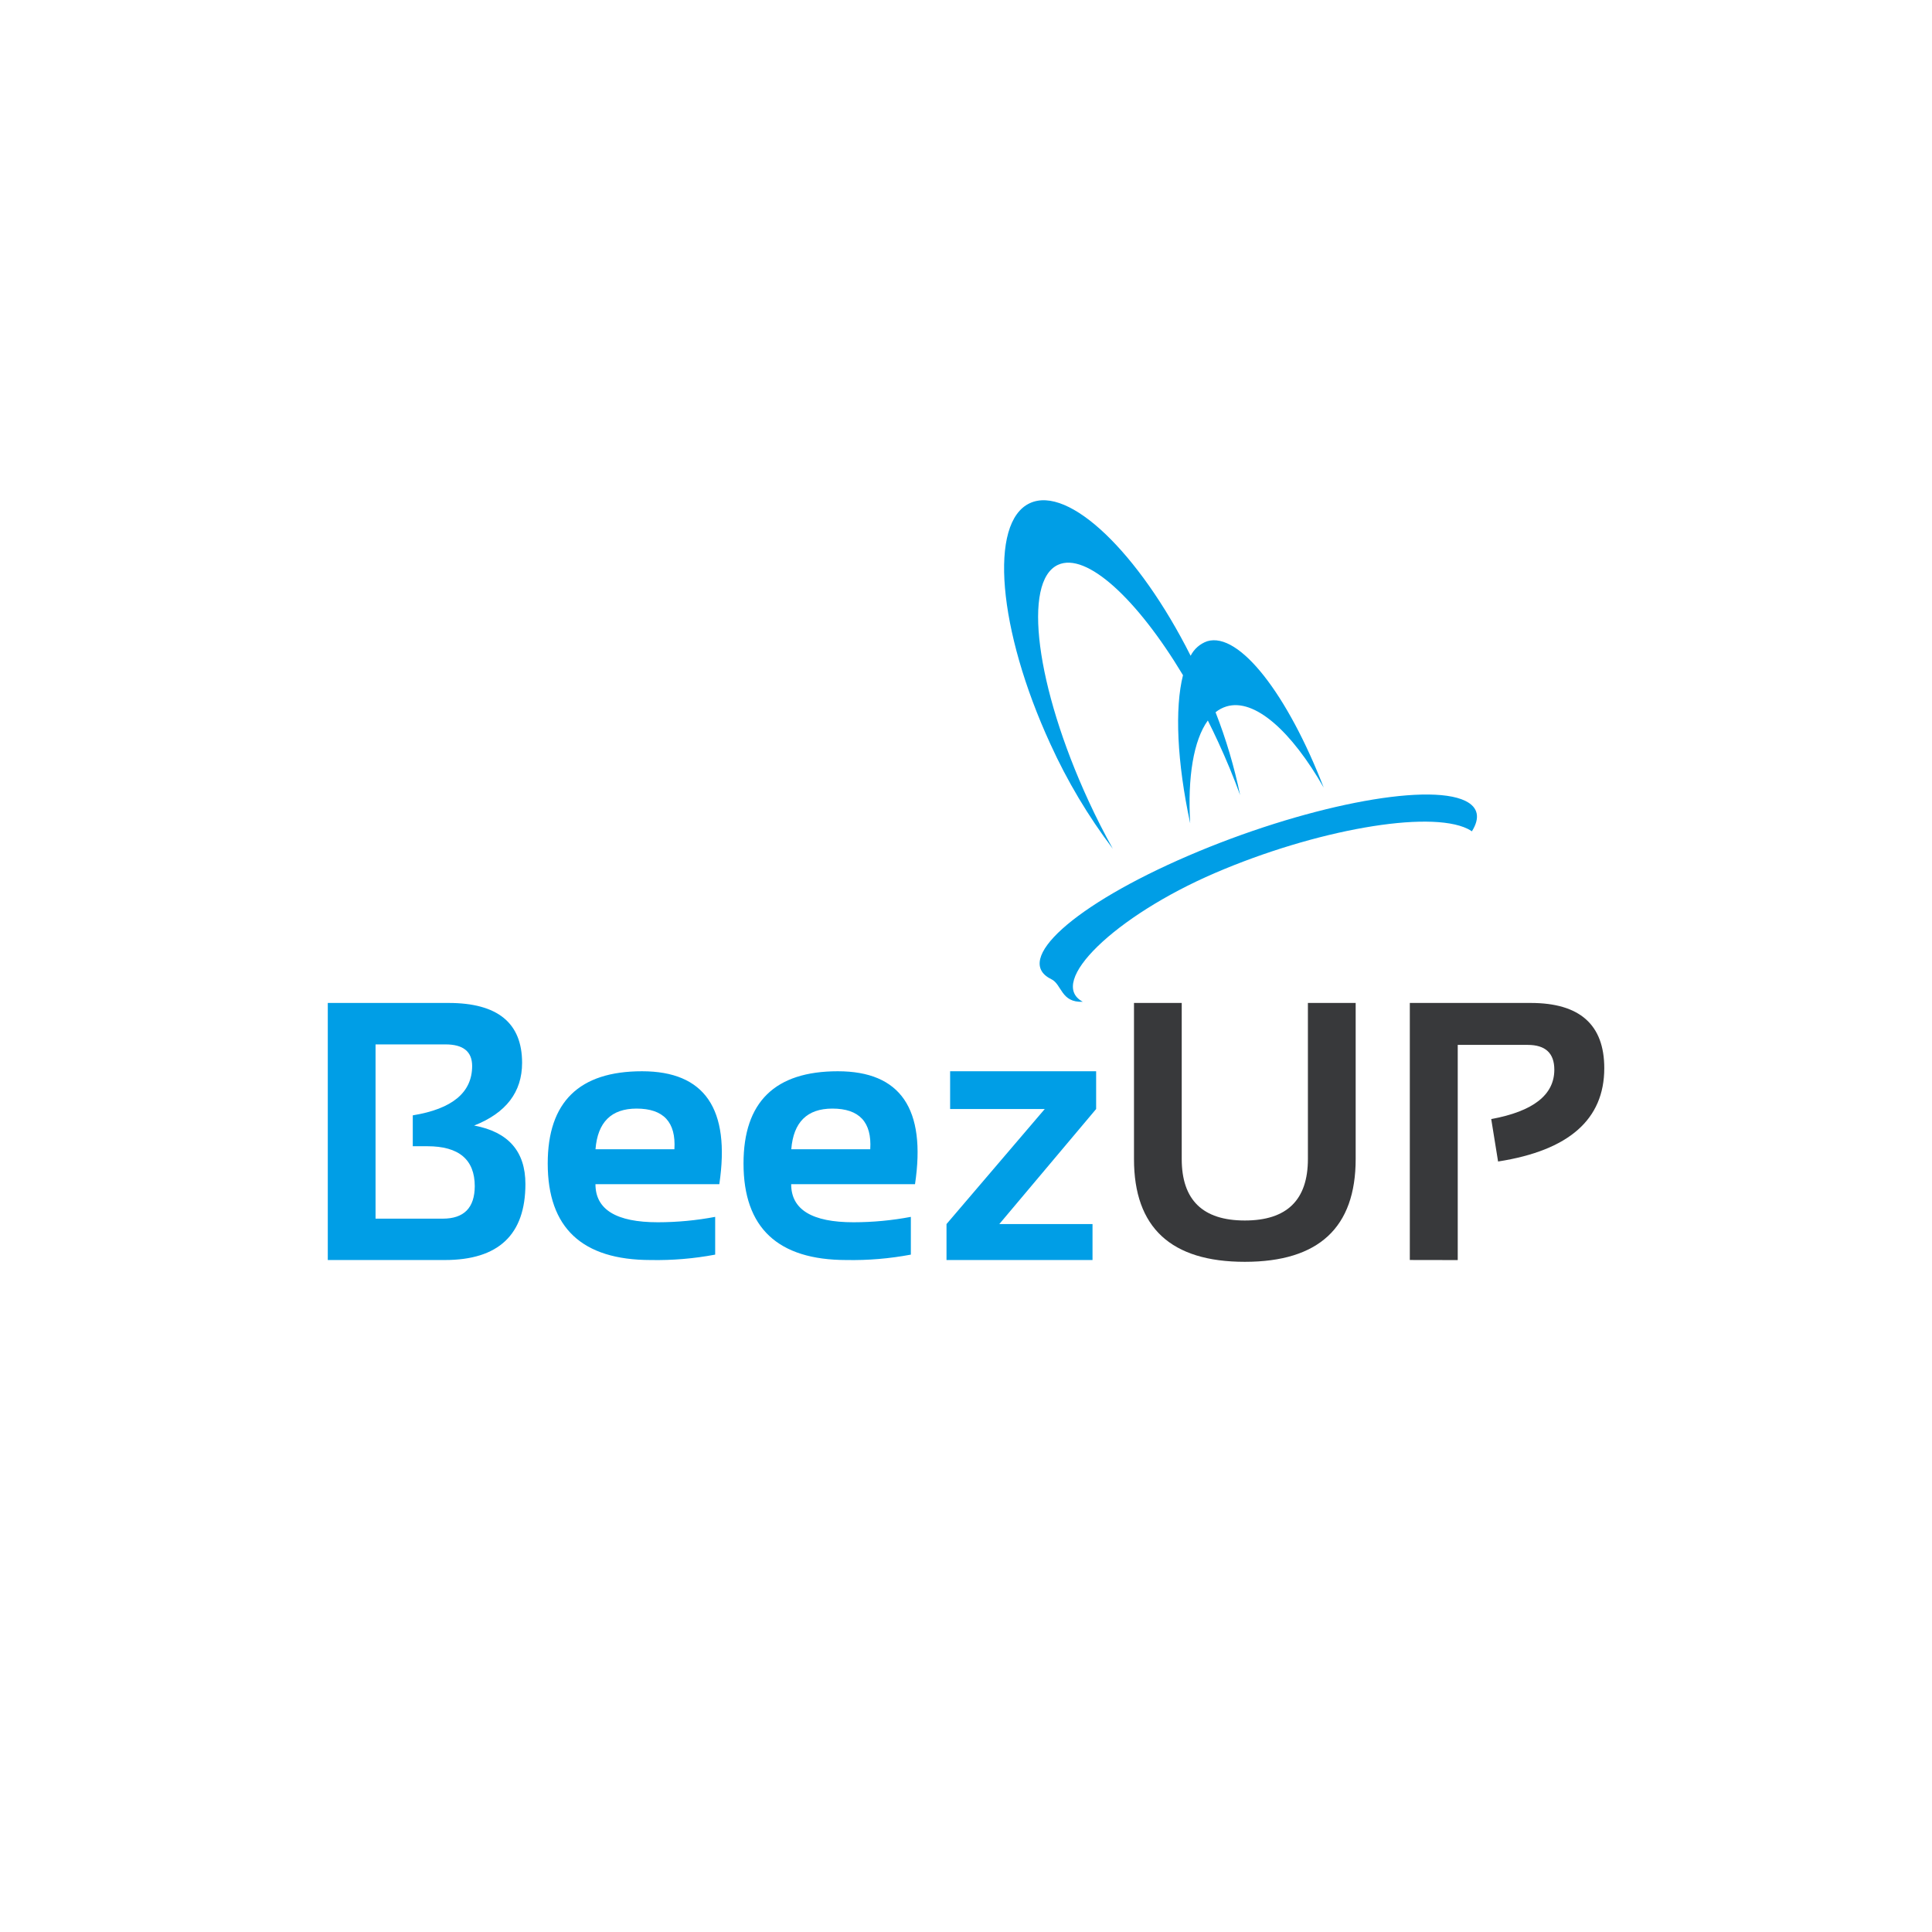<svg width="224" height="224" viewBox="0 0 224 224" fill="none" xmlns="http://www.w3.org/2000/svg">
<path d="M54.974 130.498C58.679 129.039 60.532 126.614 60.532 123.225C60.532 118.598 57.69 116.284 52.005 116.284H38.004V146.09H51.573C57.803 146.09 60.917 143.151 60.917 137.274C60.917 133.493 58.936 131.235 54.974 130.498ZM51.337 141.294H43.542V121.09H51.647C53.71 121.09 54.741 121.924 54.741 123.592C54.741 126.66 52.447 128.569 47.858 129.316V132.896H49.547C53.212 132.896 55.045 134.445 55.045 137.543C55.027 140.042 53.791 141.292 51.337 141.294ZM74.436 124.204C67.148 124.204 63.504 127.768 63.504 134.896C63.504 142.356 67.482 146.087 75.439 146.09C77.947 146.138 80.454 145.928 82.919 145.463V141.086C80.728 141.5 78.503 141.71 76.273 141.712C71.451 141.712 69.039 140.239 69.039 137.294H83.399C84.695 128.565 81.708 124.202 74.436 124.204ZM78.191 133.246H69.043C69.293 130.103 70.881 128.532 73.808 128.532C76.928 128.532 78.389 130.103 78.191 133.246ZM97.136 124.204C89.849 124.204 86.205 127.768 86.205 134.896C86.205 142.356 90.183 146.087 98.139 146.09C100.643 146.137 103.145 145.927 105.606 145.463V141.086C103.415 141.5 101.19 141.71 98.96 141.712C94.14 141.712 91.73 140.239 91.73 137.294H106.089C107.395 128.565 104.411 124.202 97.136 124.204ZM100.899 133.246H91.743C91.993 130.103 93.582 128.532 96.508 128.532C99.629 128.532 101.092 130.103 100.899 133.246ZM110.159 128.582H121.131L109.74 141.921V146.09H126.669V141.921H115.862L127.088 128.582V124.204H110.159V128.582Z" fill="#009EE6"/>
<path d="M131.477 134.374V116.284H137.012V134.378C137.012 139.13 139.45 141.507 144.326 141.507C149.203 141.507 151.641 139.13 151.641 134.378V116.284H157.179V134.378C157.179 142.325 152.895 146.298 144.326 146.298C135.758 146.298 131.474 142.324 131.477 134.374ZM163.457 146.086V116.284H177.476C183.16 116.284 186.003 118.806 186.003 123.851C186.003 129.784 181.899 133.39 173.69 134.667L172.896 129.747C177.773 128.849 180.211 126.941 180.211 124.023C180.211 122.105 179.18 121.147 177.118 121.147H169.013V146.096L163.457 146.086Z" fill="#38393B"/>
<path d="M119.412 58.334C123.924 56.259 132.022 64.058 138.044 76.03C138.443 75.243 139.131 74.639 139.965 74.346C143.68 73.225 149.289 80.505 153.473 91.315C149.722 84.755 145.453 80.93 142.204 81.906C141.741 82.046 141.31 82.275 140.934 82.58C142.153 85.693 143.105 88.904 143.781 92.177C143.045 90.156 142.191 88.089 141.221 85.991C140.834 85.156 140.44 84.337 140.039 83.536C138.388 85.816 137.676 90.106 137.993 95.457C136.463 88.335 136.19 82.122 137.159 78.283C131.826 69.409 125.947 63.984 122.671 65.486C118.524 67.389 120.111 79.63 126.21 92.864C127.105 94.807 128.051 96.659 129.023 98.407C126.165 94.633 123.734 90.555 121.776 86.247C115.698 73.029 114.62 60.533 119.412 58.334ZM170.653 96.386C170.494 96.277 170.328 96.179 170.156 96.093C165.658 93.901 152.538 96.198 140.853 101.225C129.29 106.202 121.31 113.9 125.545 116.147C122.995 116.271 123.134 114.126 121.881 113.523C117.4 111.331 124.498 104.93 137.753 99.225C151.008 93.52 165.398 90.662 169.896 92.857C171.429 93.605 171.615 94.857 170.653 96.386Z" fill="#009EE6"/>
</svg>
